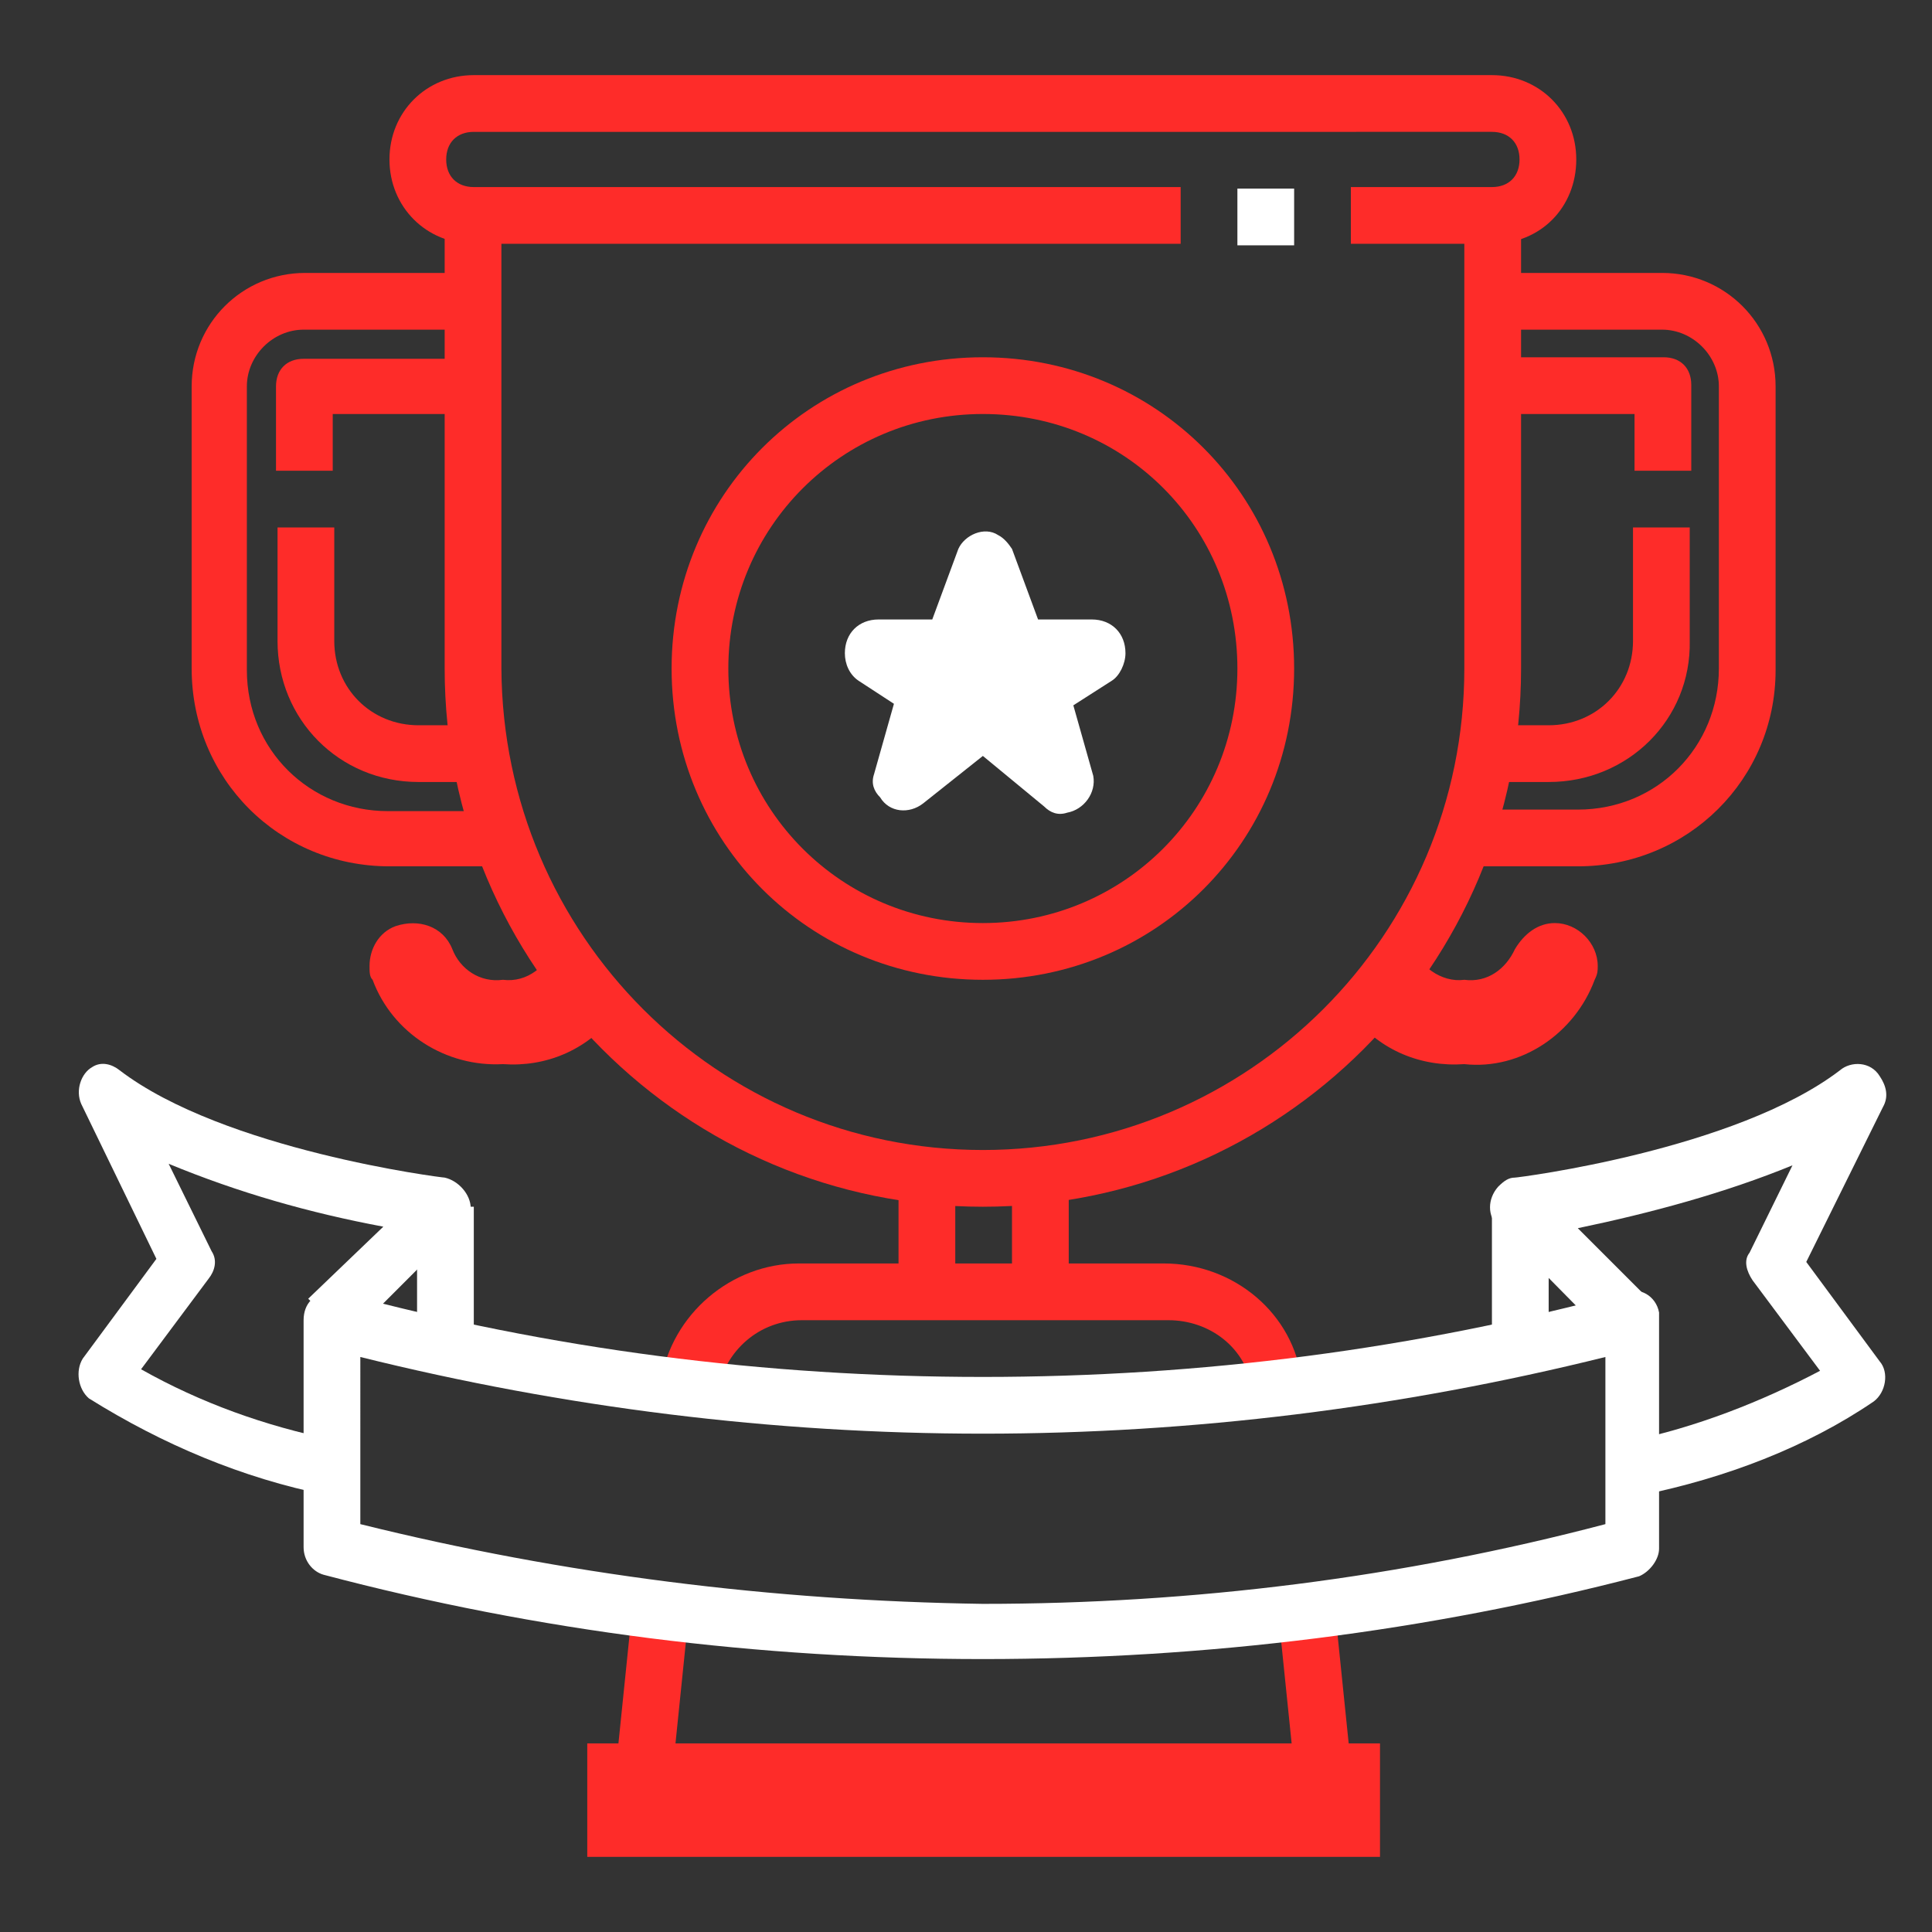 <?xml version="1.0" encoding="utf-8"?>
<!-- Generator: Adobe Illustrator 26.2.0, SVG Export Plug-In . SVG Version: 6.00 Build 0)  -->
<svg version="1.1" id="Layer_1" xmlns="http://www.w3.org/2000/svg" xmlns:xlink="http://www.w3.org/1999/xlink" x="0px" y="0px"
	 viewBox="0 0 126 126" style="enable-background:new 0 0 126 126;" xml:space="preserve">
<rect x="0" y="0" width="126" height="126" fill="#333333" stroke="none"/>
<style type="text/css">
	.st0{fill:#FE2C29;}
	.st1{fill:#FFFFFF;}
</style>
<g id="_28_Award_00000091007368824624961260000014492392118137298598_">
	<path class="st0" d="M101.4,60.2c-1.1,0-2,0.7-2.6,1.7c-0.6,1.3-1.8,2.2-3.3,2c-1.5,0.2-3-0.9-3.5-2.4l-3.7,4.8
		c1.7,2.2,4.4,3.3,7.2,3.1c3.7,0.4,7.2-2,8.5-5.5c0.2-0.4,0.2-0.6,0.2-0.9C104.2,61.5,102.9,60.2,101.4,60.2z"/>
	<path class="st0" d="M32.8,63.9c-1.5,0.2-2.8-0.7-3.3-2c-0.6-1.5-2.2-2-3.7-1.5c-1.1,0.4-1.7,1.5-1.7,2.6c0,0.4,0,0.7,0.2,0.9
		c1.3,3.5,4.8,5.7,8.5,5.5c2.8,0.2,5.4-0.9,7.2-3.1l-3.7-4.8C35.7,63,34.4,64.1,32.8,63.9z"/>
	<path class="st0" d="M97.3,15.9h-9.2v-3.7h9.2c1.1,0,1.8-0.7,1.8-1.8s-0.7-1.8-1.8-1.8H30.9c-1.1,0-1.8,0.7-1.8,1.8
		s0.7,1.8,1.8,1.8H77v3.7H30.9c-3.1,0-5.5-2.4-5.5-5.5s2.4-5.5,5.5-5.5h66.4c3.1,0,5.5,2.4,5.5,5.5S100.5,15.9,97.3,15.9z"/>
	<rect x="80.7" y="12.3" class="st1" width="3.7" height="3.7"/>
	<path class="st0" d="M64.1,78.7c-19.4,0-35.1-15.7-35.1-35.1V14.1h3.7v29.5C32.8,61,46.8,75,64.1,75s31.4-14,31.4-31.4V14.1h3.7
		v29.5C99.2,63,83.5,78.7,64.1,78.7z"/>
	<rect x="58.6" y="75" class="st0" width="3.7" height="9.2"/>
	<rect x="66" y="75" class="st0" width="3.7" height="9.2"/>
	
		<rect x="83.9" y="104.9" transform="matrix(0.995 -0.102 0.102 0.995 -10.819 9.337)" class="st0" width="3.7" height="10.7"/>
	
		<rect x="37.2" y="108.5" transform="matrix(0.102 -0.995 0.995 0.102 -71.59 141.317)" class="st0" width="10.7" height="3.7"/>
	<path class="st0" d="M81.7,90.7c-0.4-2.8-2.8-4.6-5.5-4.6H52.3c-2.8,0-5,2-5.5,4.6l-3.7-0.6c0.7-4.4,4.6-7.7,9-7.7h23.8
		c4.6,0,8.5,3.3,9,7.7L81.7,90.7z"/>
	<path class="st0" d="M102.9,56.5h-7.4v-3.7h7.4c5.2,0,9.2-4.1,9.2-9.2V25.2c0-2-1.7-3.7-3.7-3.7H97.3v-3.7h11.1
		c4.1,0,7.4,3.3,7.4,7.4v18.5C115.8,50.8,110.1,56.5,102.9,56.5z"/>
	<path class="st0" d="M101,51h-5.5v-3.7h5.5c3.1,0,5.5-2.4,5.5-5.5v-7.4h3.7v7.4C110.3,46.9,106.2,51,101,51z"/>
	<path class="st0" d="M110.3,30.7h-3.7V27h-9.2v-3.7h11.1c1.1,0,1.8,0.7,1.8,1.8V30.7z"/>
	<path class="st0" d="M32.8,56.5h-7.4c-7.2,0-12.9-5.7-12.9-12.9V25.2c0-4.1,3.3-7.4,7.4-7.4h11.1v3.7H19.8c-2,0-3.7,1.7-3.7,3.7
		v18.5c0,5.2,4.1,9.2,9.2,9.2h7.4V56.5z"/>
	<path class="st0" d="M32.8,51h-5.5c-5.2,0-9.2-4.1-9.2-9.2v-7.4h3.7v7.4c0,3.1,2.4,5.5,5.5,5.5h5.5V51z"/>
	<path class="st0" d="M21.7,30.7H18v-5.5c0-1.1,0.7-1.8,1.8-1.8h11.1V27h-9.2V30.7z"/>
	<path class="st1" d="M64.1,108.2c-14.6,0-29-1.8-43-5.5c-0.7-0.2-1.3-0.9-1.3-1.8V86.1c0-1.1,0.7-1.8,1.8-1.8c0.2,0,0.4,0,0.6,0
		c13.7,3.7,27.7,5.5,41.9,5.5s28.2-1.8,41.9-5.5c0.9-0.4,2,0.2,2.2,1.3c0,0.2,0,0.4,0,0.6v14.8c0,0.7-0.6,1.5-1.3,1.8
		C93.1,106.4,78.7,108.2,64.1,108.2z M23.5,99.4c13.3,3.3,26.9,5,40.6,5.2c13.7,0,27.3-1.7,40.6-5.2V88.5c-13.3,3.3-26.9,5-40.6,5
		s-27.3-1.7-40.6-5V99.4z"/>
	<path class="st1" d="M107.1,97.5l-0.9-3.5c4.4-0.9,8.7-2.6,12.5-4.6l-4.4-5.9c-0.4-0.6-0.6-1.3-0.2-1.8l2.8-5.7
		c-4.4,1.8-9.2,3.1-14,4.1l4.8,4.8l-2.6,2.6L97.7,80c-0.7-0.7-0.7-1.8,0-2.6c0.4-0.4,0.7-0.6,1.1-0.6c0.2,0,14.4-1.8,21.2-7
		c0.7-0.6,2-0.6,2.6,0.4c0.4,0.6,0.6,1.3,0.2,2l-5,10.1l4.8,6.5c0.6,0.7,0.4,2-0.4,2.6l0,0C117.8,94.4,112.5,96.4,107.1,97.5z"/>
	<rect x="97.3" y="78.7" class="st1" width="3.7" height="9.2"/>
	<path class="st1" d="M21.3,97.5c-5.5-1.1-10.7-3.3-15.5-6.3c-0.7-0.6-0.9-1.8-0.4-2.6l0,0l4.8-6.5L5.3,72c-0.4-0.9,0-2,0.7-2.4
		c0.6-0.4,1.3-0.2,1.8,0.2c6.8,5.2,21,7,21.2,7c0.9,0.2,1.7,1.1,1.7,2c0,0.4-0.2,0.7-0.6,1.1l-7.4,7.4l-2.6-2.6L25,80
		c-4.8-0.9-9.4-2.2-14-4.1l2.8,5.7c0.4,0.6,0.2,1.3-0.2,1.8l-4.4,5.9c3.9,2.2,8.1,3.7,12.5,4.6L21.3,97.5z"/>
	<rect x="27.2" y="78.7" class="st1" width="3.7" height="9.2"/>
	<path class="st0" d="M64.1,63.9c-11.3,0-20.3-9-20.3-20.3s9-20.3,20.3-20.3c11.3,0,20.3,9,20.3,20.3S75.4,63.9,64.1,63.9z M64.1,27
		c-9.2,0-16.6,7.4-16.6,16.6s7.4,16.6,16.6,16.6s16.6-7.4,16.6-16.6S73.4,27,64.1,27z"/>
	<path class="st1" d="M64.1,49.3l-3.9,3.1c-0.9,0.7-2.2,0.6-2.8-0.4c-0.4-0.4-0.6-0.9-0.4-1.5l1.3-4.6L56,44.4
		c-0.6-0.4-0.9-1.1-0.9-1.8l0,0c0-1.3,0.9-2.2,2.2-2.2l0,0h3.5l1.7-4.6c0.4-0.9,1.7-1.5,2.6-0.9c0.4,0.2,0.7,0.6,0.9,0.9l1.7,4.6
		h3.5c1.3,0,2.2,0.9,2.2,2.2l0,0l0,0c0,0.7-0.4,1.5-0.9,1.8L70,46l1.3,4.6c0.2,1.1-0.6,2.2-1.7,2.4c-0.6,0.2-1.1,0-1.5-0.4
		L64.1,49.3z"/>
	<rect x="38.3" y="113.7" class="st0" width="51.7" height="7.4"/>
</g>
</svg>
